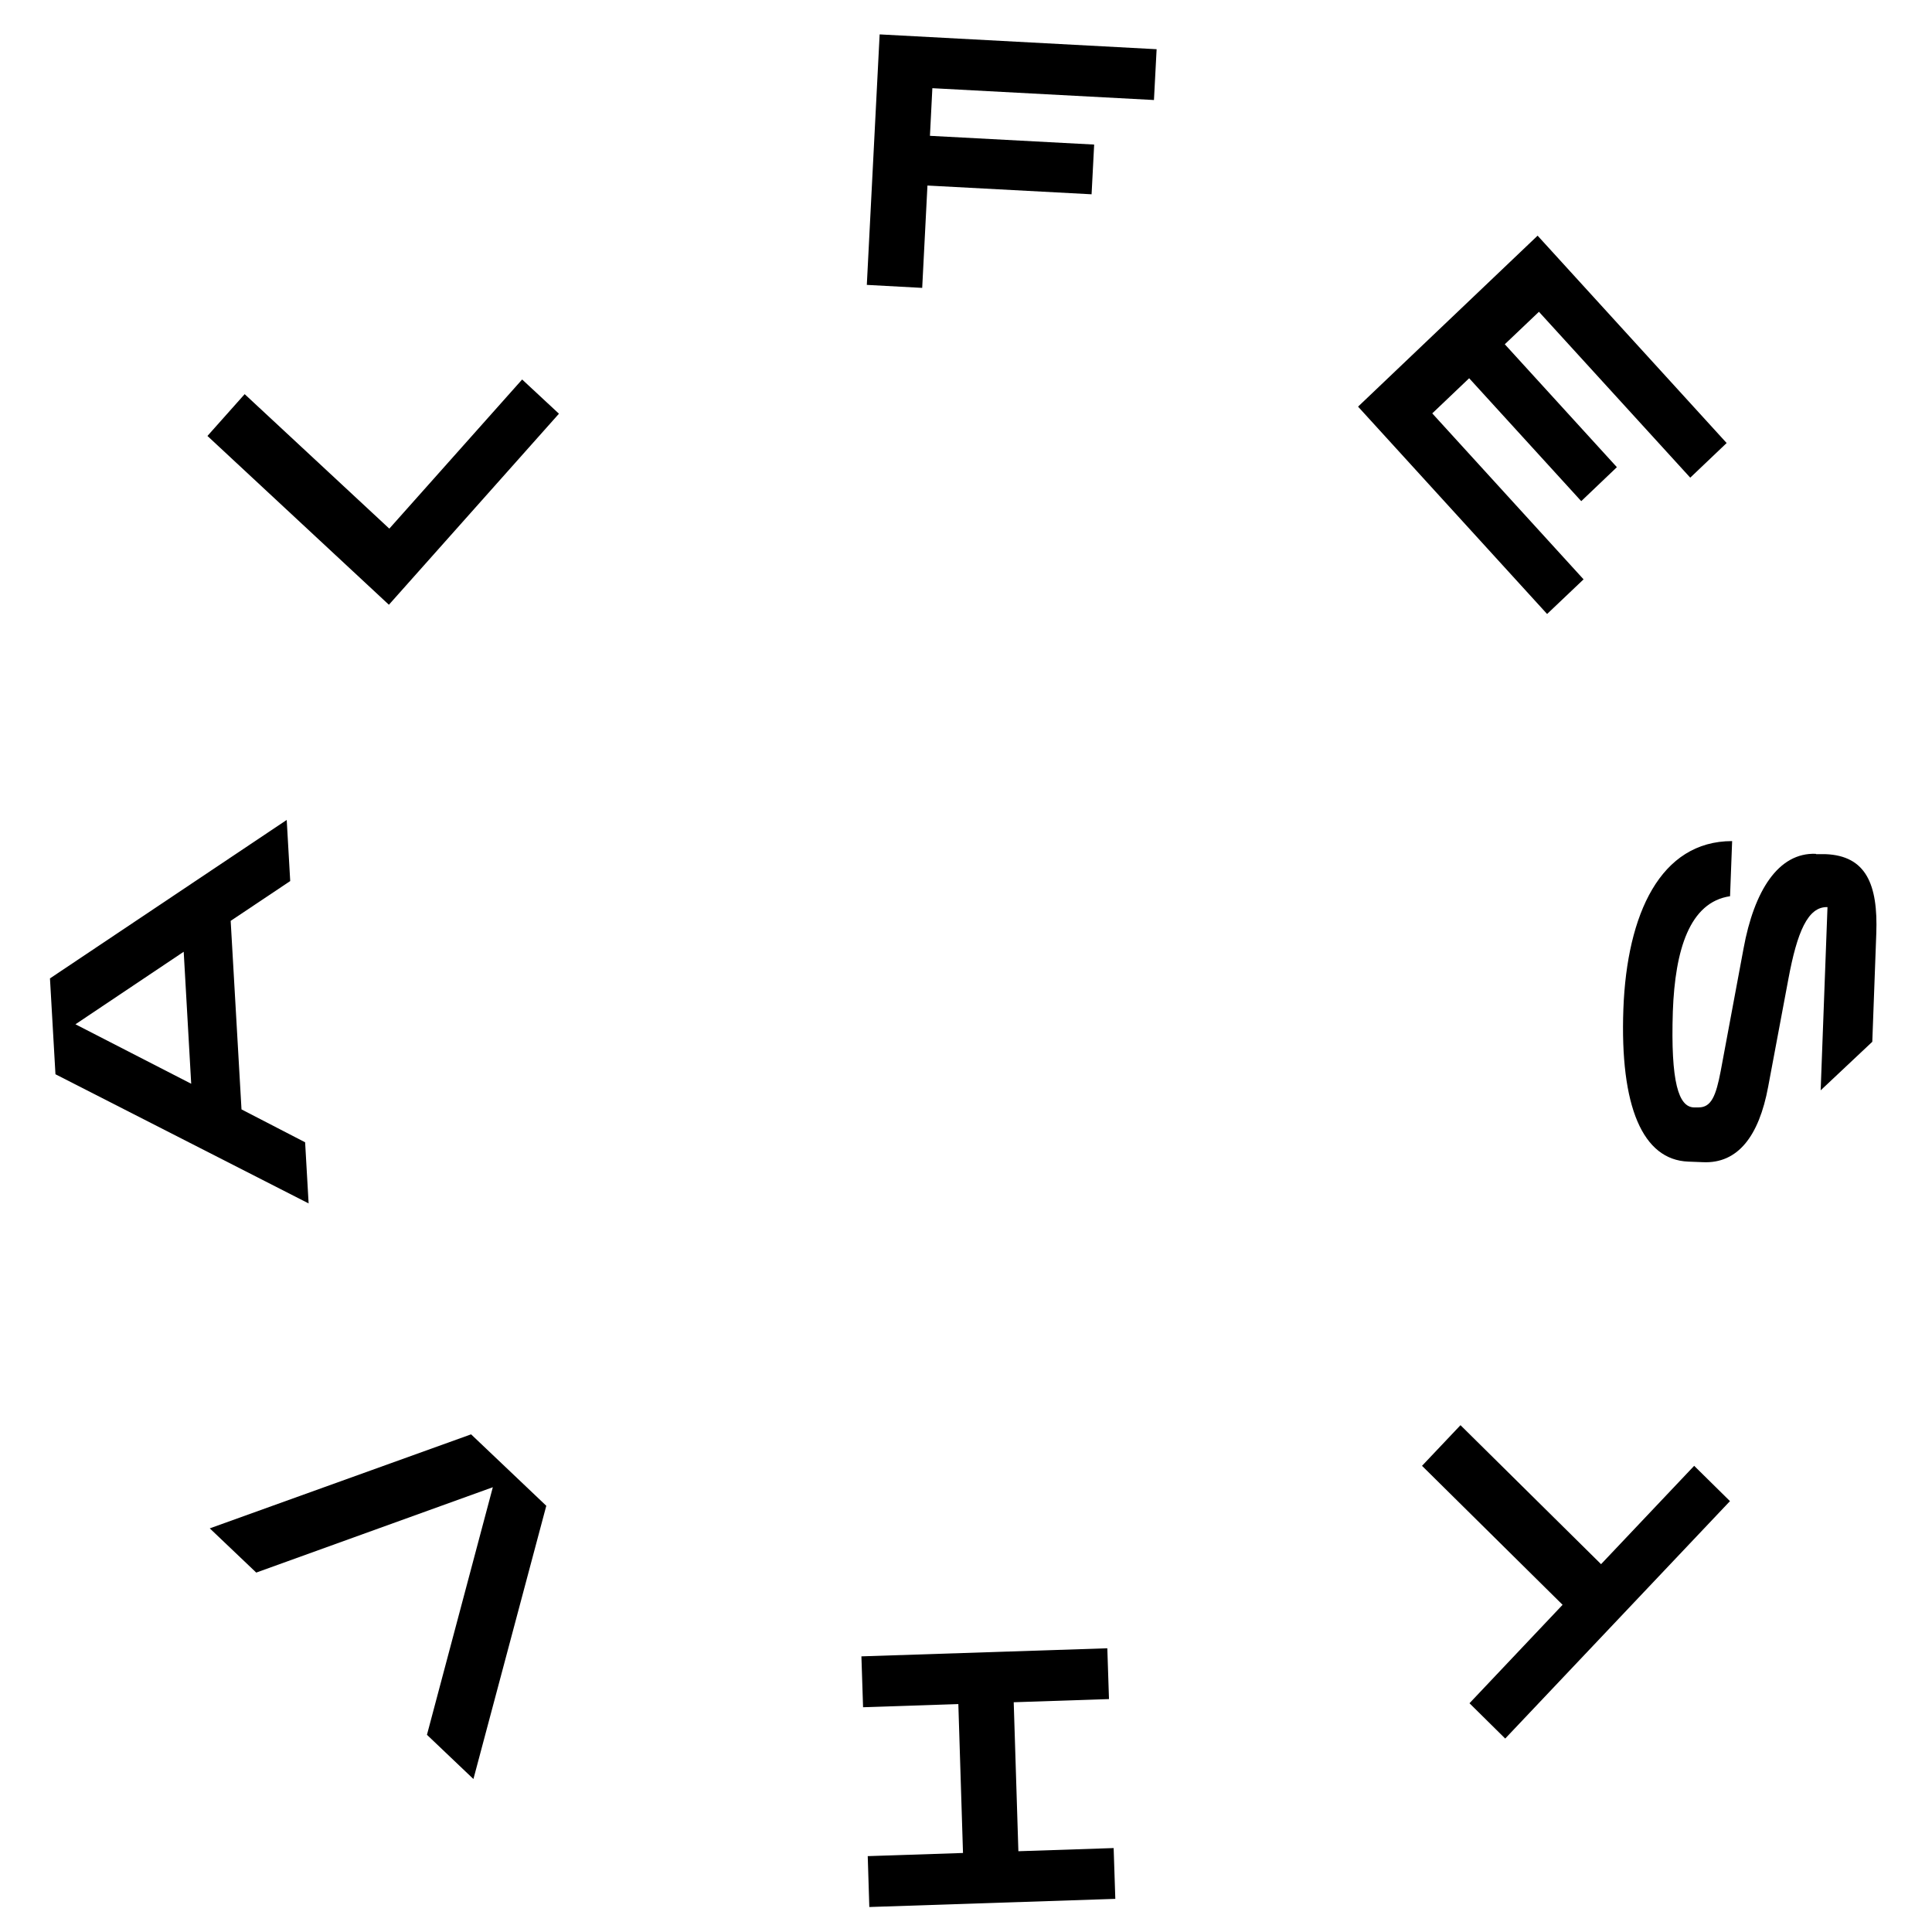 <?xml version="1.0" encoding="utf-8"?>
<svg id="Festival-ring" width="100%" height="100%" data-name="Festival-ring" xmlns="http://www.w3.org/2000/svg" viewBox="0 0 232 232"><defs><style>.cls-1{fill:rgba(255,255,255,1);}</style></defs><title>Festival</title><polygon class="F" points="105.63 4.13 104.09 34.21 110.74 34.57 111.37 22.28 131.08 23.33 131.39 17.36 111.67 16.31 111.96 10.59 138.57 12.01 138.89 5.91 105.63 4.13"/><polygon class="E" points="184.64 28.3 207.34 53.2 202.97 57.36 184.8 37.44 180.7 41.34 194.16 56.1 189.88 60.18 176.42 45.42 171.99 49.64 190.16 69.57 185.78 73.73 163.08 48.83 184.64 28.3"/><path class="S" d="M218.09,102.57l1.13,0c4.84.19,6.31,3.6,6.09,9.53l-.48,13-6.2,5.83.82-22c-2.36-.09-3.65,3-4.7,8.65l-2.42,12.9c-1.11,6-3.67,9.25-7.8,9.08l-1.8-.07c-5.47-.21-8.22-6.6-7.79-18.34C195.37,109.73,199.4,101,208,101l-.25,6.62c-4.87.72-6.6,6.46-6.87,13.81-.28,8.6.71,11.48,2.51,11.55l.59,0c1.52,0,2.08-1.39,2.65-4.38l2.74-14.7c1.27-6.93,4.18-11.55,8.68-11.37"/><polygon class="T" points="207.74 180.26 180.75 208.77 176.46 204.53 187.64 192.71 170.76 176.02 175.38 171.14 192.26 187.83 203.44 176.02 207.74 180.26"/><polygon class="I" points="103.44 198.9 103.64 205.01 115.08 204.63 115.64 222.51 104.2 222.89 104.39 229 133.93 228.02 133.73 221.92 122.29 222.3 121.73 204.41 133.17 204.03 132.97 197.93 103.44 198.9"/><polygon class="V" points="56.57 172.24 65.6 180.82 56.85 213.63 51.27 208.32 59.18 178.59 30.77 188.84 25.19 183.53 56.57 172.24"/><path class="A" d="M9.06,123l13-8.71.9,15.85ZM6,117.49,6.66,129l30.4,15.51-.42-7.34L29,133.22l-1.3-22.64,7.15-4.78-.42-7.34Z"/><polygon class="L" points="67.12 49.68 46.7 72.62 24.91 52.35 29.38 47.33 46.75 63.48 62.7 45.57 67.12 49.68"/></svg>